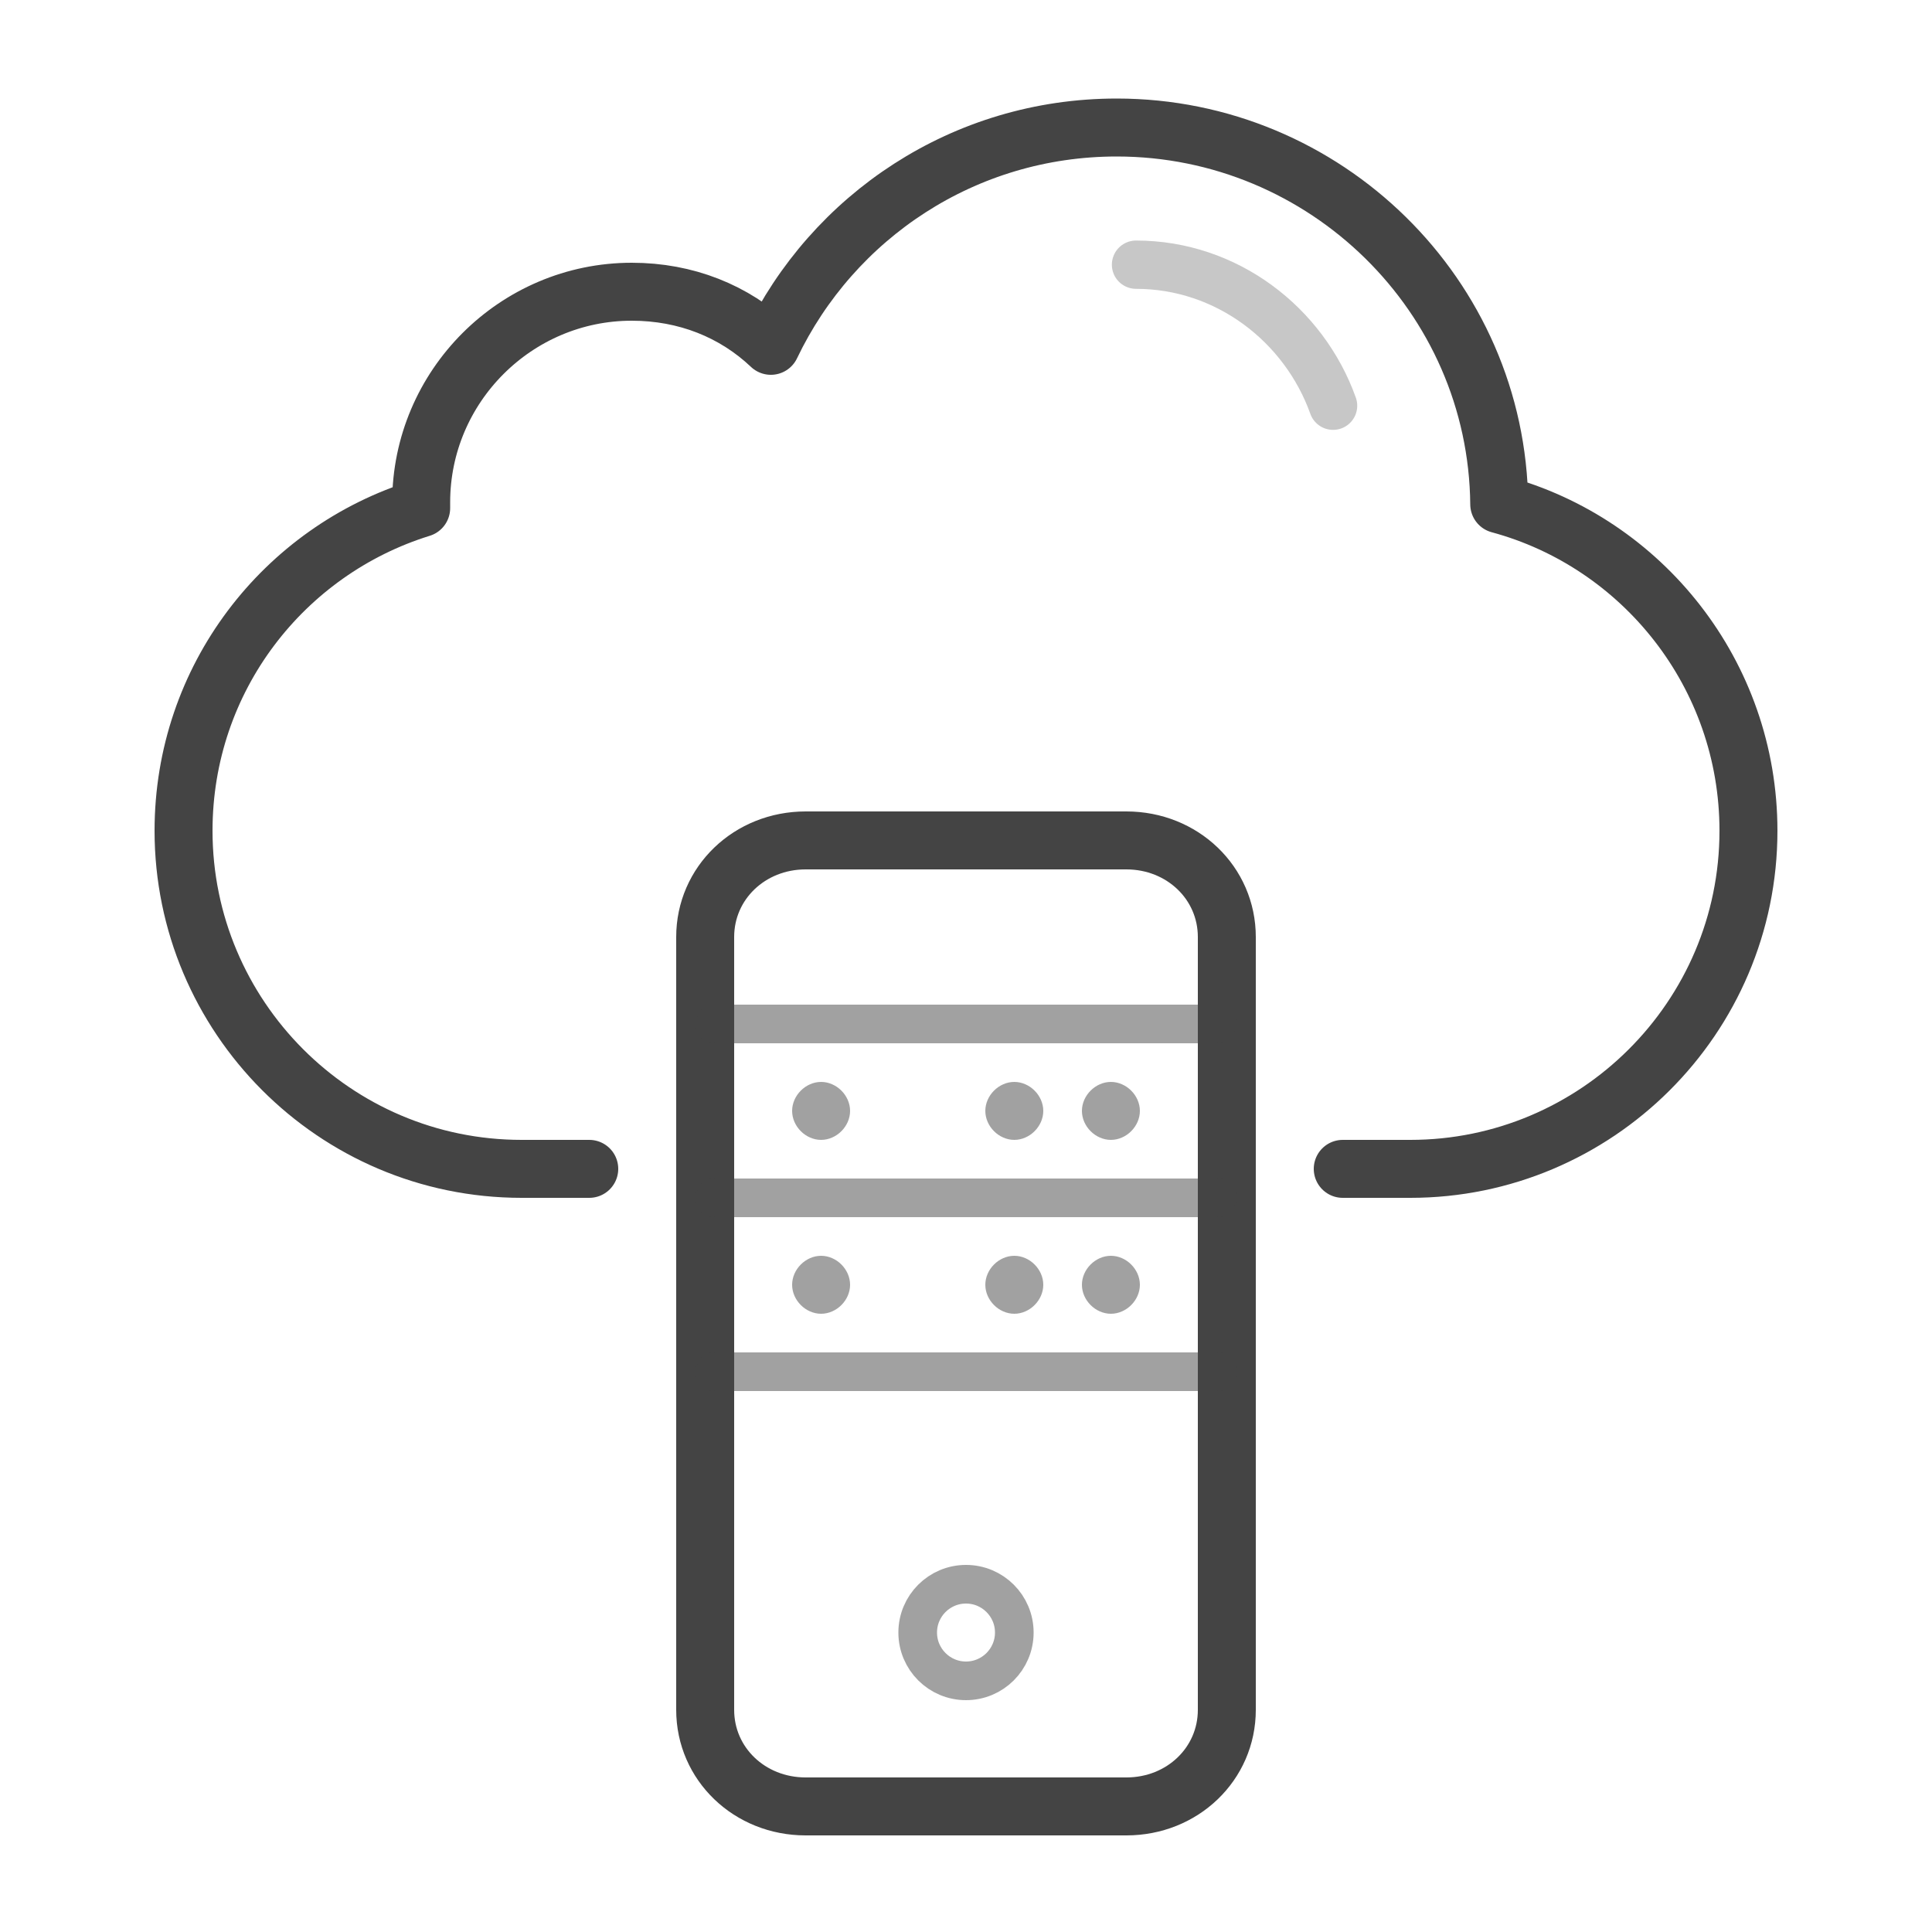 <svg xmlns="http://www.w3.org/2000/svg" viewBox="0 0 100 100" width="100" height="100">
	<style>
		.thick  	{ fill: none; stroke-width:3;   stroke-linecap:round; stroke-linejoin:round; }
		.mid  		{ fill: none; stroke-width:2.5; stroke-linecap:round; stroke-linejoin:round; }
		.thin  		{ fill: none; stroke-width:2;   stroke-linecap:round; stroke-linejoin:round; }
		.light  	{ stroke: rgb(0,190,230); }
		.dark  		{ stroke: rgba(68, 68, 68, 1); }
		.f-dark		{ fill: rgba(68, 68, 68, 1); }
		.f-light	{ fill: rgb(0,190,230); }
	</style>

	<g id="ico-backup">
		<g id="server">
			<path id="server" class="thick dark" d="M56.5,43.5H41.7c-2.9,0-5.2,2.2-5.2,5v40c0,2.8,2.3,5,5.2,5h16.6c2.9,0,5.2-2.2,5.2-5v-40 c0-2.8-2.3-5-5.2-5h-2.1"/>
			<path id="server-bays" class="thin dark" opacity="0.5" d="M37,53h26 M37,62h26 M37,71h26"/>
			<circle id="button" class="thin dark" opacity="0.5" cx="50" cy="84.5" r="2.5"/>
			<path id="lights" class="f-dark" opacity="0.5" d="M59,57.5c0,0.8-0.7,1.5-1.5,1.5S56,58.3,56,57.5s0.7-1.5,1.5-1.5S59,56.7,59,57.5z M52.5,56 c-0.8,0-1.5,0.7-1.5,1.5s0.7,1.5,1.5,1.5s1.5-0.7,1.5-1.5S53.3,56,52.5,56z M57.5,65c-0.8,0-1.5,0.7-1.5,1.5s0.7,1.5,1.5,1.5 s1.5-0.7,1.5-1.5S58.3,65,57.5,65z M52.5,65c-0.8,0-1.5,0.7-1.5,1.5s0.7,1.5,1.5,1.5s1.5-0.7,1.5-1.5S53.3,65,52.5,65z M42.5,56 c-0.8,0-1.5,0.7-1.5,1.5s0.7,1.5,1.5,1.5s1.5-0.7,1.5-1.5S43.3,56,42.5,56z M42.5,65c-0.8,0-1.5,0.7-1.5,1.5s0.7,1.5,1.5,1.5 s1.5-0.7,1.5-1.5S43.3,65,42.5,65z"/>
		</g>
		<g id="cloud">
			<path id="cloud" class="thick dark" d="M30.5,60.5H27c-9.7,0-17.5-7.9-17.5-17.5c0-7.9,5.2-14.5,12.3-16.7c0-0.1,0-0.2,0-0.3 c0-6,4.9-10.9,10.9-10.9c2.8,0,5.3,1,7.2,2.8c3.2-6.7,10-11.3,17.9-11.3c10.8,0,19.7,8.7,19.8,19.5l0,0c7.4,2,12.9,8.8,12.9,16.9 c0,9.7-7.9,17.5-17.5,17.5h-3.5"/>
			<path id="cloud-gloss" class="mid dark" opacity="0.3" d="M69,21c-1.5-4.2-5.5-7.3-10.2-7.3"/>
		</g>
	</g>
</svg>